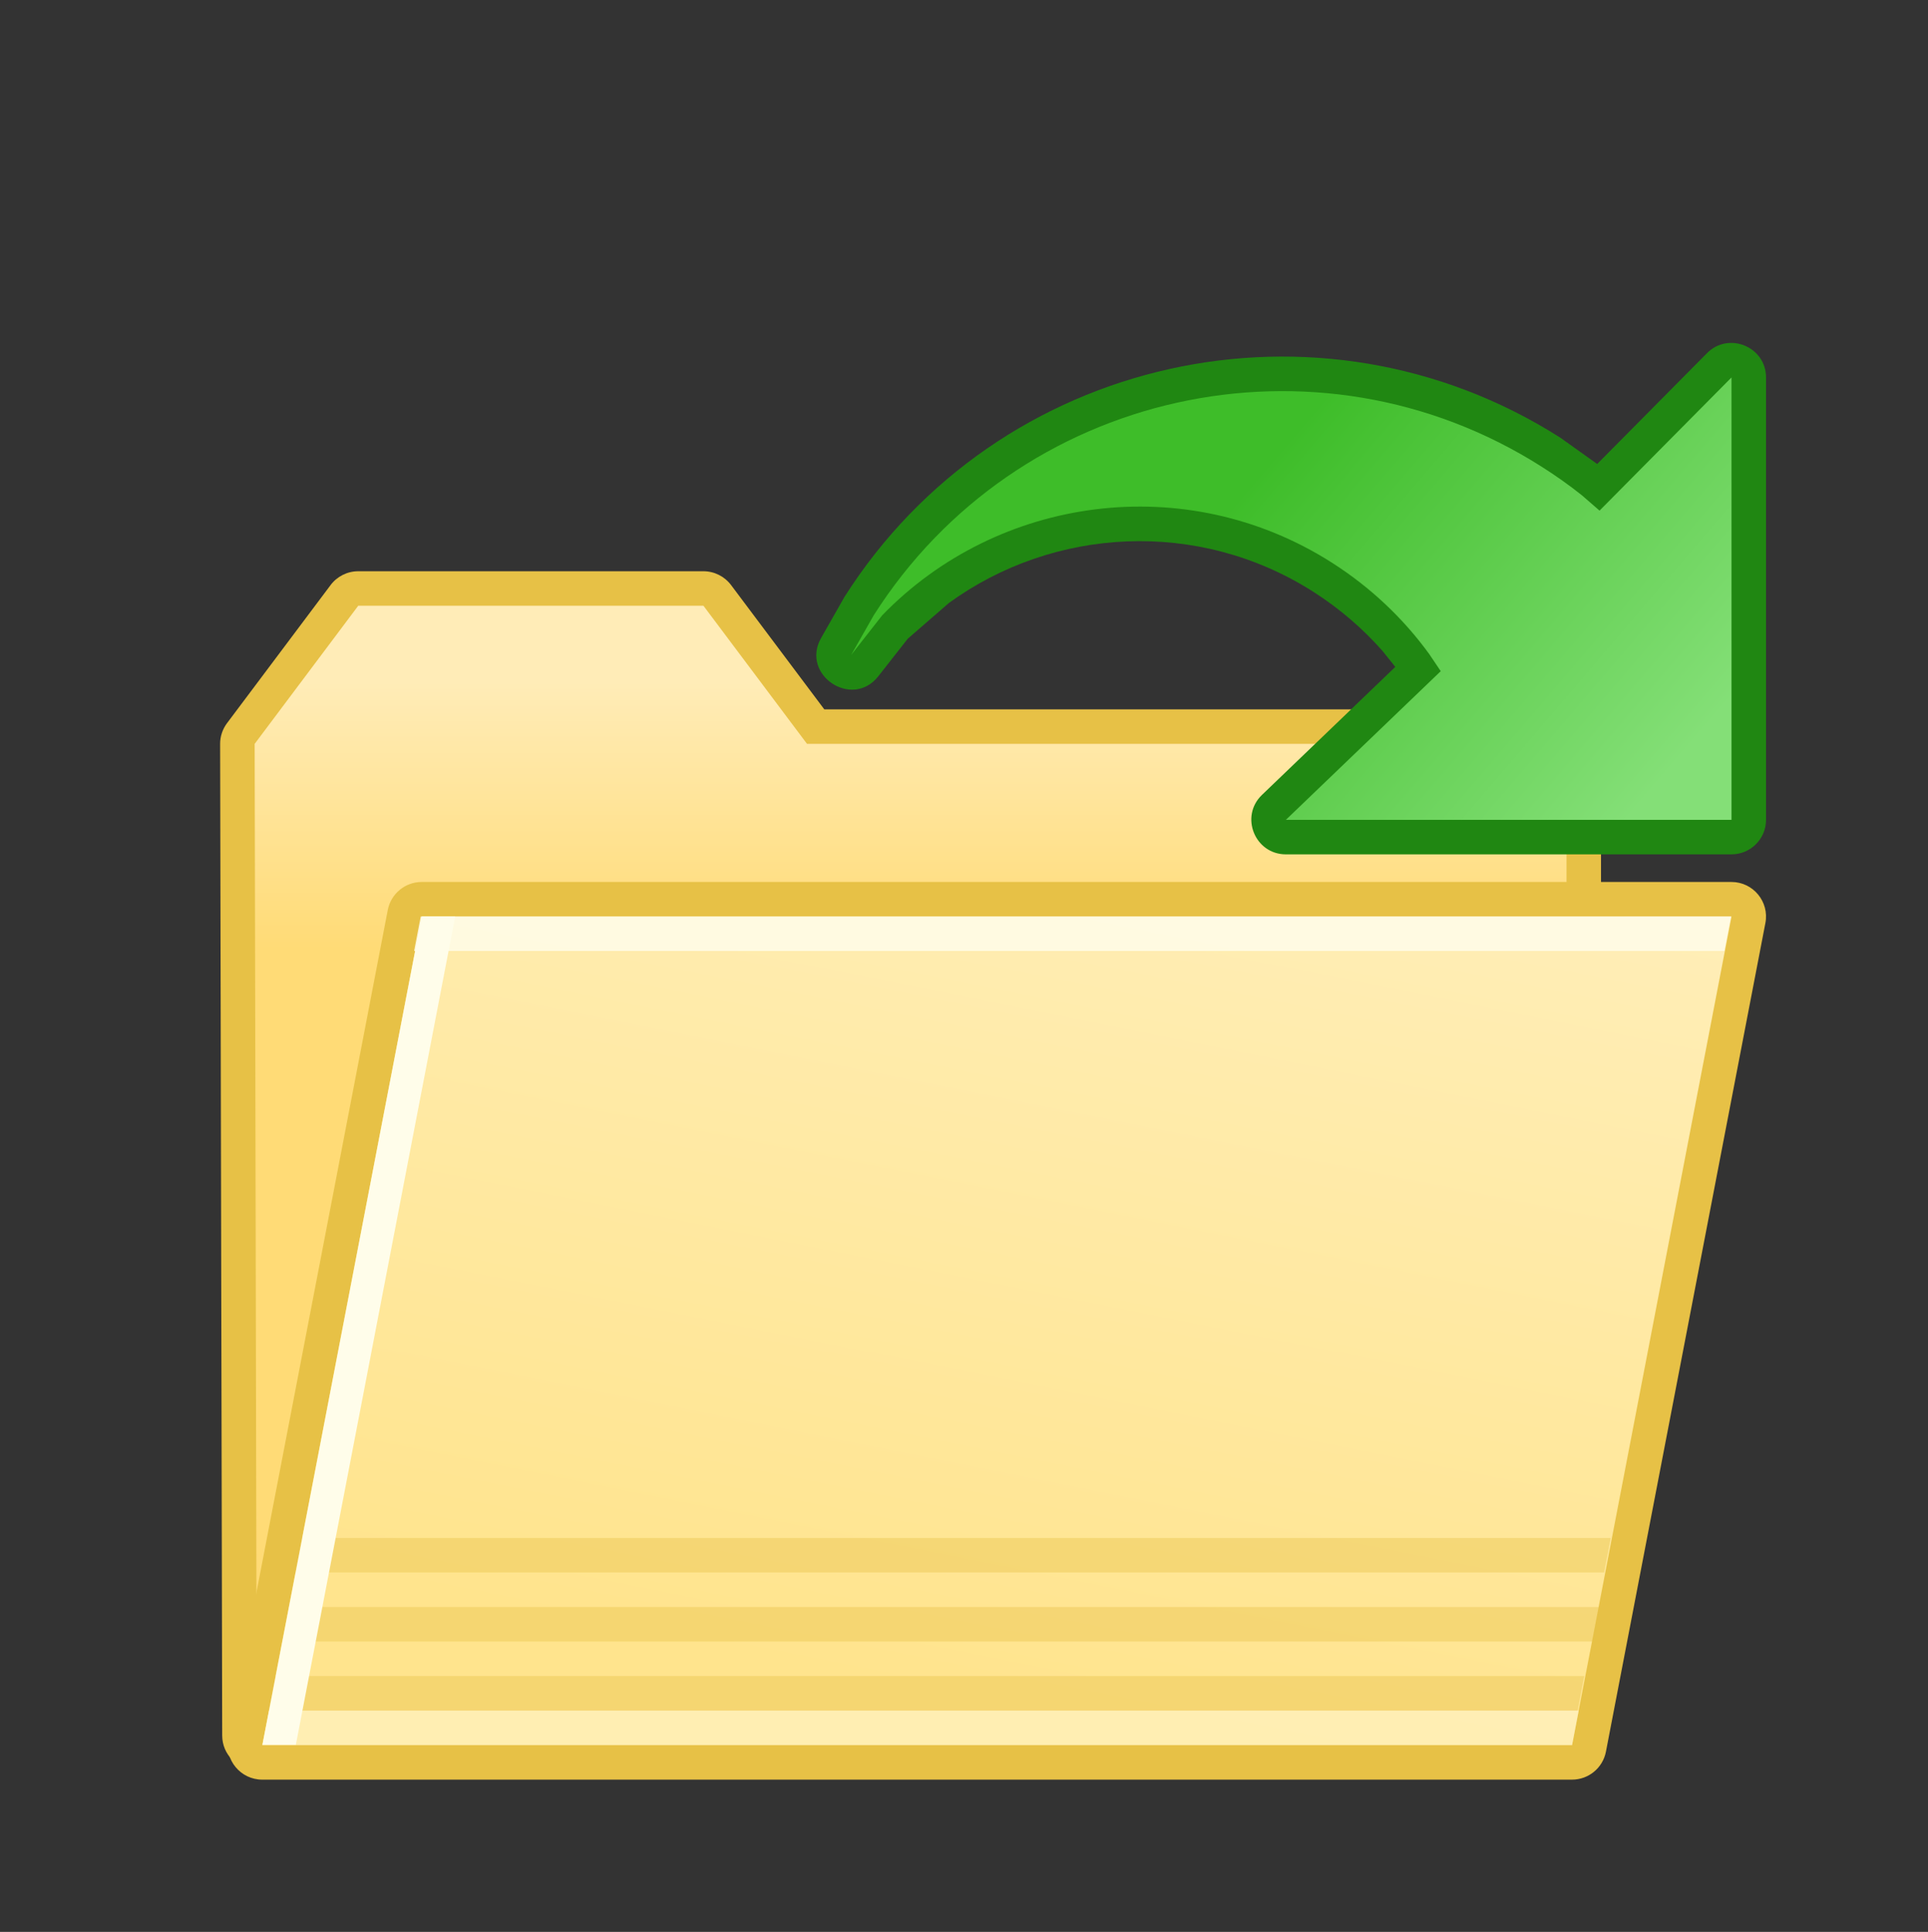<?xml version="1.0" encoding="UTF-8" standalone="no"?>
<!DOCTYPE svg PUBLIC "-//W3C//DTD SVG 1.1//EN" "http://www.w3.org/Graphics/SVG/1.1/DTD/svg11.dtd">
<svg width="100%" height="100%" viewBox="0 0 512 513" version="1.1" xmlns="http://www.w3.org/2000/svg" xmlns:xlink="http://www.w3.org/1999/xlink" xml:space="preserve" xmlns:serif="http://www.serif.com/" style="fill-rule:evenodd;clip-rule:evenodd;stroke-linejoin:round;stroke-miterlimit:2;">
    <rect x="0" y="0" width="512" height="513" fill="#333333" stroke="none"/>
    <g id="Open_Doc" transform="matrix(12.224,0,0,12.224,40.109,69.213)">
        <g id="Layer_16">
            <g id="ClipView_13">
                <g>
                    <g>
                        <g id="Group_30">
                            <path d="M1.546,32.039L1.501,10.499C1.5,10.336 1.553,10.178 1.651,10.047L3.901,7.047C4.042,6.859 4.264,6.747 4.501,6.747L12.001,6.747C12.237,6.747 12.459,6.859 12.601,7.047L14.626,9.747L30.751,9.747C31.164,9.747 31.501,10.084 31.5,10.498L31.499,32.038C31.499,32.451 31.163,32.787 30.75,32.787L2.296,32.787C1.882,32.787 1.546,32.452 1.546,32.039Z" style="fill:rgb(231,193,70);fill-rule:nonzero;"/>
                            <g id="Group_31">
                                <path d="M2.251,10.497L2.296,32.037L30.75,32.037L30.751,10.497L14.251,10.497L12.001,7.497L4.501,7.497L2.251,10.497Z" style="fill:url(#_Linear1);fill-rule:nonzero;"/>
                            </g>
                        </g>
                        <g id="Group_32">
                            <g id="Group_33">
                                <path d="M1.679,32.106L5.143,14.106C5.211,13.753 5.52,13.497 5.88,13.497L34.335,13.497C34.805,13.497 35.16,13.927 35.071,14.389L31.607,32.389C31.539,32.742 31.23,32.997 30.871,32.997L2.416,32.997C1.945,32.997 1.59,32.568 1.679,32.106Z" style="fill:rgb(231,193,70);fill-rule:nonzero;"/>
                                <path d="M5.88,14.247L2.416,32.247L30.871,32.247L34.335,14.247L5.88,14.247Z" style="fill:url(#_Linear2);fill-rule:nonzero;"/>
                            </g>
                            <path d="M2.682,30.747L2.538,31.498L30.991,31.498L31.135,30.747L2.682,30.747Z" style="fill:rgb(231,193,70);fill-opacity:0.4;fill-rule:nonzero;"/>
                            <path d="M2.565,31.496L2.421,32.245L30.872,32.245L31.016,31.496L2.565,31.496Z" style="fill:rgb(255,253,234);fill-opacity:0.4;fill-rule:nonzero;"/>
                            <path d="M3.021,29.247L2.877,29.996L31.328,29.996L31.472,29.247L3.021,29.247Z" style="fill:rgb(231,193,70);fill-opacity:0.4;fill-rule:nonzero;"/>
                            <path d="M5.859,14.247L5.715,14.996L34.18,14.996L34.324,14.247L5.859,14.247Z" style="fill:rgb(255,253,234);fill-opacity:0.85;fill-rule:nonzero;"/>
                            <path d="M3.26,27.747L3.116,28.496L31.567,28.496L31.711,27.747L3.26,27.747Z" style="fill:rgb(231,193,70);fill-opacity:0.4;fill-rule:nonzero;"/>
                            <path d="M5.883,14.247L2.421,32.24L3.146,32.24L6.608,14.247L5.883,14.247Z" style="fill:rgb(255,253,234);fill-rule:nonzero;"/>
                        </g>
                        <g id="Group_34" transform="matrix(1,0,0,1,2.085,0.9)">
                            <path d="M22.049,10.706L24.946,7.925L24.667,7.577C24.241,7.094 23.736,6.657 23.16,6.29C20.657,4.698 17.518,4.89 15.25,6.535L14.354,7.313L13.715,8.128C13.147,8.853 12.017,8.095 12.473,7.295L12.963,6.434L12.981,6.402C16.315,1.156 23.285,-0.394 28.53,2.945L29.332,3.517L31.717,1.11C32.187,0.635 33,0.97 33,1.637L33,11.247C33,11.661 32.663,11.997 32.25,11.997L22.569,11.997C21.895,11.997 21.563,11.173 22.049,10.706Z" style="fill:rgb(32,135,18);fill-rule:nonzero;"/>
                            <path d="M13.125,7.665L13.615,6.804C16.726,1.908 23.232,0.461 28.128,3.578C28.431,3.77 28.725,3.978 29.002,4.199L29.383,4.53L32.25,1.637L32.25,11.247L22.569,11.247L25.933,8.018L25.681,7.643C25.123,6.876 24.412,6.197 23.563,5.657C20.397,3.642 16.312,4.208 13.798,6.806L13.125,7.665Z" style="fill:url(#_Linear3);fill-rule:nonzero;"/>
                        </g>
                    </g>
                </g>
            </g>
        </g>
    </g>
    <defs>
        <linearGradient id="_Linear1" x1="0" y1="0" x2="1" y2="0" gradientUnits="userSpaceOnUse" gradientTransform="matrix(3.53188e-16,5.768,-5.768,3.53188e-16,16.501,9.174)"><stop offset="0" style="stop-color:rgb(255,236,183);stop-opacity:1"/><stop offset="1" style="stop-color:rgb(255,219,118);stop-opacity:1"/></linearGradient>
        <linearGradient id="_Linear2" x1="0" y1="0" x2="1" y2="0" gradientUnits="userSpaceOnUse" gradientTransform="matrix(-4.544,23.623,-23.623,-4.544,21.411,7.497)"><stop offset="0" style="stop-color:rgb(255,240,192);stop-opacity:1"/><stop offset="1" style="stop-color:rgb(255,228,141);stop-opacity:1"/></linearGradient>
        <linearGradient id="_Linear3" x1="0" y1="0" x2="1" y2="0" gradientUnits="userSpaceOnUse" gradientTransform="matrix(-8.368,-7.173,7.173,-8.368,30.184,11.079)"><stop offset="0" style="stop-color:rgb(132,223,119);stop-opacity:1"/><stop offset="1" style="stop-color:rgb(62,189,41);stop-opacity:1"/></linearGradient>
    </defs>
</svg>
